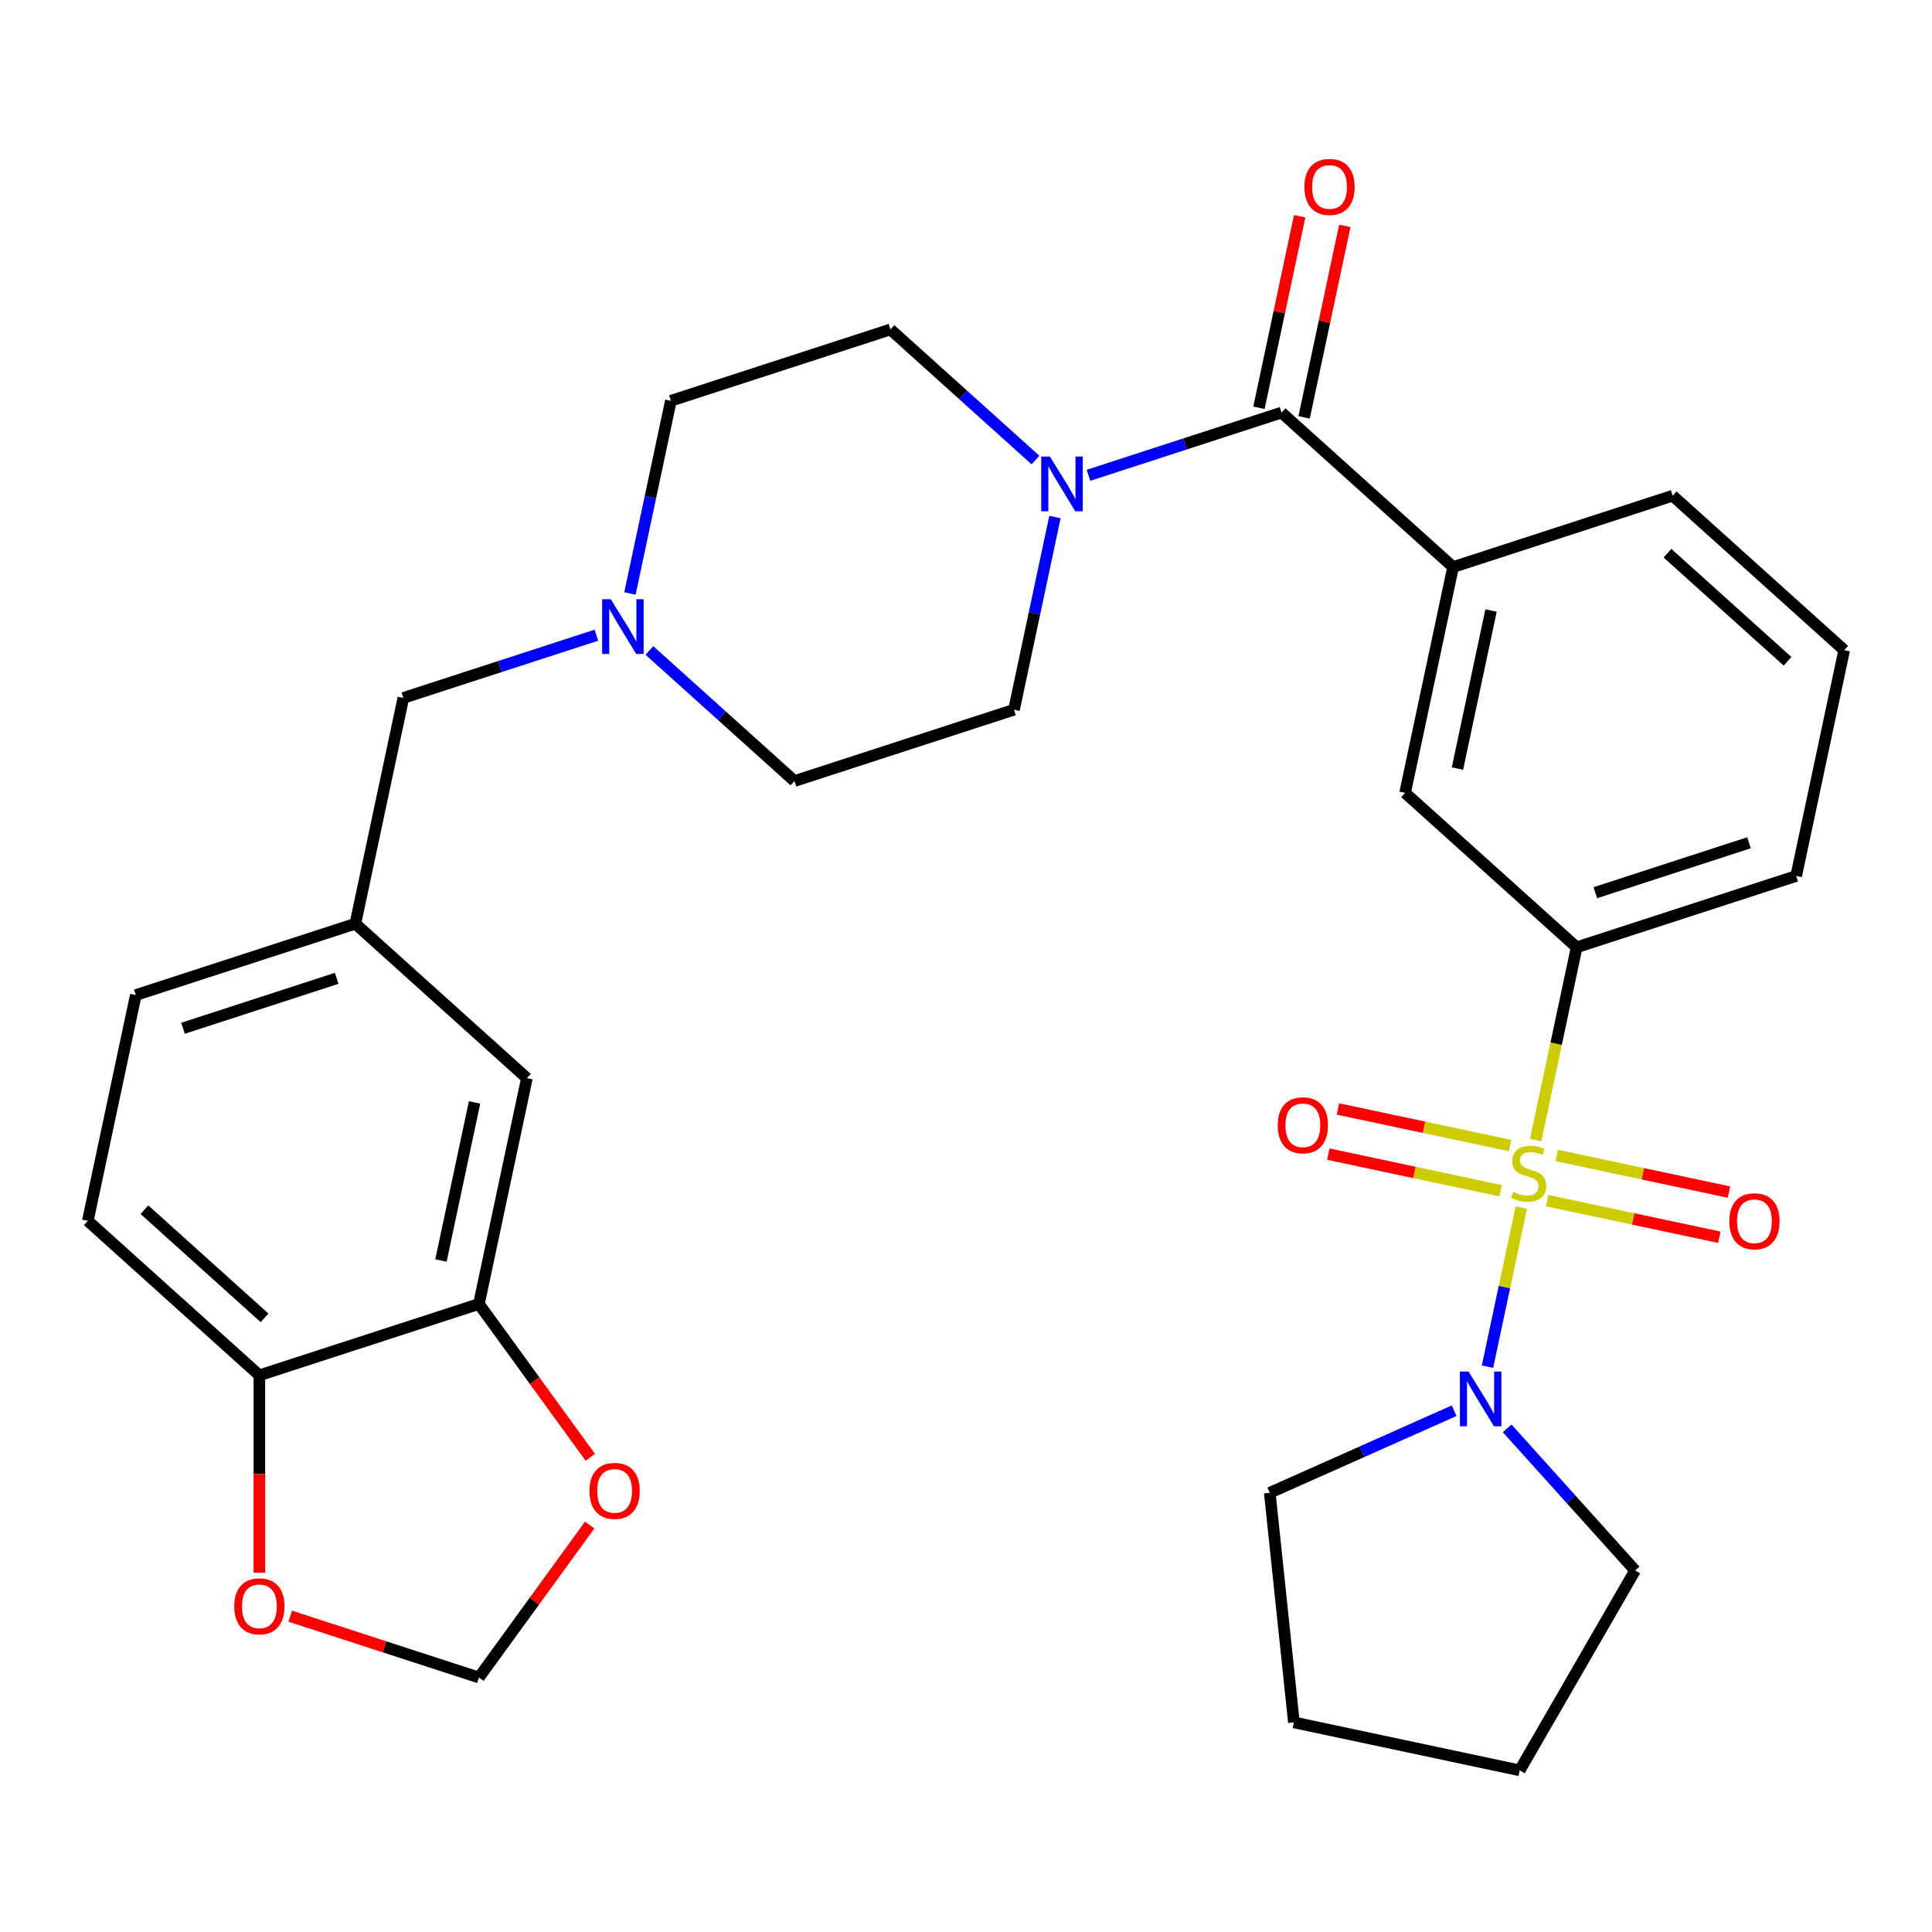 <?xml version='1.0' encoding='iso-8859-1'?>
<svg version='1.1' baseProfile='full'
              xmlns='http://www.w3.org/2000/svg'
                      xmlns:rdkit='http://www.rdkit.org/xml'
                      xmlns:xlink='http://www.w3.org/1999/xlink'
                  xml:space='preserve'
width='1000px' height='1000px' viewBox='0 0 1000 1000'>
<!-- END OF HEADER -->
<rect style='opacity:1.0;fill:#FFFFFF;stroke:none' width='1000' height='1000' x='0' y='0'> </rect>
<path class='bond-1' d='M 787.427,625.065 L 778.679,666.223' style='fill:none;fill-rule:evenodd;stroke:#CCCC00;stroke-width:6px;stroke-linecap:butt;stroke-linejoin:miter;stroke-opacity:1' />
<path class='bond-1' d='M 778.679,666.223 L 769.93,707.381' style='fill:none;fill-rule:evenodd;stroke:#0000FF;stroke-width:6px;stroke-linecap:butt;stroke-linejoin:miter;stroke-opacity:1' />
<path class='bond-3' d='M 794.861,590.091 L 805.464,540.208' style='fill:none;fill-rule:evenodd;stroke:#CCCC00;stroke-width:6px;stroke-linecap:butt;stroke-linejoin:miter;stroke-opacity:1' />
<path class='bond-3' d='M 805.464,540.208 L 816.067,490.324' style='fill:none;fill-rule:evenodd;stroke:#000000;stroke-width:6px;stroke-linecap:butt;stroke-linejoin:miter;stroke-opacity:1' />
<path class='bond-8' d='M 781.642,592.945 L 737.078,583.473' style='fill:none;fill-rule:evenodd;stroke:#CCCC00;stroke-width:6px;stroke-linecap:butt;stroke-linejoin:miter;stroke-opacity:1' />
<path class='bond-8' d='M 737.078,583.473 L 692.514,574.001' style='fill:none;fill-rule:evenodd;stroke:#FF0000;stroke-width:6px;stroke-linecap:butt;stroke-linejoin:miter;stroke-opacity:1' />
<path class='bond-8' d='M 776.673,616.32 L 732.11,606.848' style='fill:none;fill-rule:evenodd;stroke:#CCCC00;stroke-width:6px;stroke-linecap:butt;stroke-linejoin:miter;stroke-opacity:1' />
<path class='bond-8' d='M 732.11,606.848 L 687.546,597.375' style='fill:none;fill-rule:evenodd;stroke:#FF0000;stroke-width:6px;stroke-linecap:butt;stroke-linejoin:miter;stroke-opacity:1' />
<path class='bond-9' d='M 800.808,621.45 L 845.371,630.922' style='fill:none;fill-rule:evenodd;stroke:#CCCC00;stroke-width:6px;stroke-linecap:butt;stroke-linejoin:miter;stroke-opacity:1' />
<path class='bond-9' d='M 845.371,630.922 L 889.935,640.395' style='fill:none;fill-rule:evenodd;stroke:#FF0000;stroke-width:6px;stroke-linecap:butt;stroke-linejoin:miter;stroke-opacity:1' />
<path class='bond-9' d='M 805.776,598.075 L 850.34,607.548' style='fill:none;fill-rule:evenodd;stroke:#CCCC00;stroke-width:6px;stroke-linecap:butt;stroke-linejoin:miter;stroke-opacity:1' />
<path class='bond-9' d='M 850.34,607.548 L 894.904,617.02' style='fill:none;fill-rule:evenodd;stroke:#FF0000;stroke-width:6px;stroke-linecap:butt;stroke-linejoin:miter;stroke-opacity:1' />
<path class='bond-0' d='M 663.321,213.55 L 752.115,293.5' style='fill:none;fill-rule:evenodd;stroke:#000000;stroke-width:6px;stroke-linecap:butt;stroke-linejoin:miter;stroke-opacity:1' />
<path class='bond-2' d='M 663.321,213.55 L 613.366,229.781' style='fill:none;fill-rule:evenodd;stroke:#000000;stroke-width:6px;stroke-linecap:butt;stroke-linejoin:miter;stroke-opacity:1' />
<path class='bond-2' d='M 613.366,229.781 L 563.411,246.012' style='fill:none;fill-rule:evenodd;stroke:#0000FF;stroke-width:6px;stroke-linecap:butt;stroke-linejoin:miter;stroke-opacity:1' />
<path class='bond-14' d='M 675.008,216.034 L 685.543,166.471' style='fill:none;fill-rule:evenodd;stroke:#000000;stroke-width:6px;stroke-linecap:butt;stroke-linejoin:miter;stroke-opacity:1' />
<path class='bond-14' d='M 685.543,166.471 L 696.078,116.908' style='fill:none;fill-rule:evenodd;stroke:#FF0000;stroke-width:6px;stroke-linecap:butt;stroke-linejoin:miter;stroke-opacity:1' />
<path class='bond-14' d='M 651.633,211.066 L 662.168,161.502' style='fill:none;fill-rule:evenodd;stroke:#000000;stroke-width:6px;stroke-linecap:butt;stroke-linejoin:miter;stroke-opacity:1' />
<path class='bond-14' d='M 662.168,161.502 L 672.703,111.939' style='fill:none;fill-rule:evenodd;stroke:#FF0000;stroke-width:6px;stroke-linecap:butt;stroke-linejoin:miter;stroke-opacity:1' />
<path class='bond-24' d='M 780.11,739.317 L 813.221,776.091' style='fill:none;fill-rule:evenodd;stroke:#0000FF;stroke-width:6px;stroke-linecap:butt;stroke-linejoin:miter;stroke-opacity:1' />
<path class='bond-24' d='M 813.221,776.091 L 846.333,812.865' style='fill:none;fill-rule:evenodd;stroke:#000000;stroke-width:6px;stroke-linecap:butt;stroke-linejoin:miter;stroke-opacity:1' />
<path class='bond-25' d='M 752.655,730.183 L 704.942,751.426' style='fill:none;fill-rule:evenodd;stroke:#0000FF;stroke-width:6px;stroke-linecap:butt;stroke-linejoin:miter;stroke-opacity:1' />
<path class='bond-25' d='M 704.942,751.426 L 657.228,772.67' style='fill:none;fill-rule:evenodd;stroke:#000000;stroke-width:6px;stroke-linecap:butt;stroke-linejoin:miter;stroke-opacity:1' />
<path class='bond-16' d='M 535.957,238.113 L 498.424,204.317' style='fill:none;fill-rule:evenodd;stroke:#0000FF;stroke-width:6px;stroke-linecap:butt;stroke-linejoin:miter;stroke-opacity:1' />
<path class='bond-16' d='M 498.424,204.317 L 460.89,170.522' style='fill:none;fill-rule:evenodd;stroke:#000000;stroke-width:6px;stroke-linecap:butt;stroke-linejoin:miter;stroke-opacity:1' />
<path class='bond-17' d='M 546.04,267.62 L 535.441,317.483' style='fill:none;fill-rule:evenodd;stroke:#0000FF;stroke-width:6px;stroke-linecap:butt;stroke-linejoin:miter;stroke-opacity:1' />
<path class='bond-17' d='M 535.441,317.483 L 524.842,367.346' style='fill:none;fill-rule:evenodd;stroke:#000000;stroke-width:6px;stroke-linecap:butt;stroke-linejoin:miter;stroke-opacity:1' />
<path class='bond-5' d='M 816.067,490.324 L 727.273,410.374' style='fill:none;fill-rule:evenodd;stroke:#000000;stroke-width:6px;stroke-linecap:butt;stroke-linejoin:miter;stroke-opacity:1' />
<path class='bond-26' d='M 816.067,490.324 L 929.703,453.402' style='fill:none;fill-rule:evenodd;stroke:#000000;stroke-width:6px;stroke-linecap:butt;stroke-linejoin:miter;stroke-opacity:1' />
<path class='bond-26' d='M 825.728,462.059 L 905.273,436.213' style='fill:none;fill-rule:evenodd;stroke:#000000;stroke-width:6px;stroke-linecap:butt;stroke-linejoin:miter;stroke-opacity:1' />
<path class='bond-4' d='M 752.115,293.5 L 727.273,410.374' style='fill:none;fill-rule:evenodd;stroke:#000000;stroke-width:6px;stroke-linecap:butt;stroke-linejoin:miter;stroke-opacity:1' />
<path class='bond-4' d='M 771.763,316 L 754.374,397.811' style='fill:none;fill-rule:evenodd;stroke:#000000;stroke-width:6px;stroke-linecap:butt;stroke-linejoin:miter;stroke-opacity:1' />
<path class='bond-32' d='M 752.115,293.5 L 865.751,256.578' style='fill:none;fill-rule:evenodd;stroke:#000000;stroke-width:6px;stroke-linecap:butt;stroke-linejoin:miter;stroke-opacity:1' />
<path class='bond-6' d='M 336.139,336.678 L 373.672,370.473' style='fill:none;fill-rule:evenodd;stroke:#0000FF;stroke-width:6px;stroke-linecap:butt;stroke-linejoin:miter;stroke-opacity:1' />
<path class='bond-6' d='M 373.672,370.473 L 411.206,404.269' style='fill:none;fill-rule:evenodd;stroke:#000000;stroke-width:6px;stroke-linecap:butt;stroke-linejoin:miter;stroke-opacity:1' />
<path class='bond-19' d='M 308.685,328.778 L 258.73,345.009' style='fill:none;fill-rule:evenodd;stroke:#0000FF;stroke-width:6px;stroke-linecap:butt;stroke-linejoin:miter;stroke-opacity:1' />
<path class='bond-19' d='M 258.73,345.009 L 208.775,361.241' style='fill:none;fill-rule:evenodd;stroke:#000000;stroke-width:6px;stroke-linecap:butt;stroke-linejoin:miter;stroke-opacity:1' />
<path class='bond-33' d='M 326.056,307.171 L 336.655,257.308' style='fill:none;fill-rule:evenodd;stroke:#0000FF;stroke-width:6px;stroke-linecap:butt;stroke-linejoin:miter;stroke-opacity:1' />
<path class='bond-33' d='M 336.655,257.308 L 347.254,207.445' style='fill:none;fill-rule:evenodd;stroke:#000000;stroke-width:6px;stroke-linecap:butt;stroke-linejoin:miter;stroke-opacity:1' />
<path class='bond-7' d='M 247.885,674.938 L 272.727,558.065' style='fill:none;fill-rule:evenodd;stroke:#000000;stroke-width:6px;stroke-linecap:butt;stroke-linejoin:miter;stroke-opacity:1' />
<path class='bond-7' d='M 228.237,652.438 L 245.626,570.627' style='fill:none;fill-rule:evenodd;stroke:#000000;stroke-width:6px;stroke-linecap:butt;stroke-linejoin:miter;stroke-opacity:1' />
<path class='bond-11' d='M 247.885,674.938 L 276.713,714.617' style='fill:none;fill-rule:evenodd;stroke:#000000;stroke-width:6px;stroke-linecap:butt;stroke-linejoin:miter;stroke-opacity:1' />
<path class='bond-11' d='M 276.713,714.617 L 305.542,754.296' style='fill:none;fill-rule:evenodd;stroke:#FF0000;stroke-width:6px;stroke-linecap:butt;stroke-linejoin:miter;stroke-opacity:1' />
<path class='bond-34' d='M 247.885,674.938 L 134.249,711.861' style='fill:none;fill-rule:evenodd;stroke:#000000;stroke-width:6px;stroke-linecap:butt;stroke-linejoin:miter;stroke-opacity:1' />
<path class='bond-10' d='M 134.249,711.861 L 45.455,631.91' style='fill:none;fill-rule:evenodd;stroke:#000000;stroke-width:6px;stroke-linecap:butt;stroke-linejoin:miter;stroke-opacity:1' />
<path class='bond-10' d='M 136.92,682.109 L 74.764,626.144' style='fill:none;fill-rule:evenodd;stroke:#000000;stroke-width:6px;stroke-linecap:butt;stroke-linejoin:miter;stroke-opacity:1' />
<path class='bond-12' d='M 134.249,711.861 L 134.249,762.949' style='fill:none;fill-rule:evenodd;stroke:#000000;stroke-width:6px;stroke-linecap:butt;stroke-linejoin:miter;stroke-opacity:1' />
<path class='bond-12' d='M 134.249,762.949 L 134.249,814.038' style='fill:none;fill-rule:evenodd;stroke:#FF0000;stroke-width:6px;stroke-linecap:butt;stroke-linejoin:miter;stroke-opacity:1' />
<path class='bond-13' d='M 305.222,789.35 L 276.554,828.809' style='fill:none;fill-rule:evenodd;stroke:#FF0000;stroke-width:6px;stroke-linecap:butt;stroke-linejoin:miter;stroke-opacity:1' />
<path class='bond-13' d='M 276.554,828.809 L 247.885,868.268' style='fill:none;fill-rule:evenodd;stroke:#000000;stroke-width:6px;stroke-linecap:butt;stroke-linejoin:miter;stroke-opacity:1' />
<path class='bond-35' d='M 150.236,836.539 L 199.06,852.404' style='fill:none;fill-rule:evenodd;stroke:#FF0000;stroke-width:6px;stroke-linecap:butt;stroke-linejoin:miter;stroke-opacity:1' />
<path class='bond-35' d='M 199.06,852.404 L 247.885,868.268' style='fill:none;fill-rule:evenodd;stroke:#000000;stroke-width:6px;stroke-linecap:butt;stroke-linejoin:miter;stroke-opacity:1' />
<path class='bond-15' d='M 272.727,558.065 L 183.933,478.114' style='fill:none;fill-rule:evenodd;stroke:#000000;stroke-width:6px;stroke-linecap:butt;stroke-linejoin:miter;stroke-opacity:1' />
<path class='bond-22' d='M 460.89,170.522 L 347.254,207.445' style='fill:none;fill-rule:evenodd;stroke:#000000;stroke-width:6px;stroke-linecap:butt;stroke-linejoin:miter;stroke-opacity:1' />
<path class='bond-21' d='M 524.842,367.346 L 411.206,404.269' style='fill:none;fill-rule:evenodd;stroke:#000000;stroke-width:6px;stroke-linecap:butt;stroke-linejoin:miter;stroke-opacity:1' />
<path class='bond-18' d='M 183.933,478.114 L 208.775,361.241' style='fill:none;fill-rule:evenodd;stroke:#000000;stroke-width:6px;stroke-linecap:butt;stroke-linejoin:miter;stroke-opacity:1' />
<path class='bond-23' d='M 183.933,478.114 L 70.297,515.037' style='fill:none;fill-rule:evenodd;stroke:#000000;stroke-width:6px;stroke-linecap:butt;stroke-linejoin:miter;stroke-opacity:1' />
<path class='bond-23' d='M 174.272,506.38 L 94.727,532.225' style='fill:none;fill-rule:evenodd;stroke:#000000;stroke-width:6px;stroke-linecap:butt;stroke-linejoin:miter;stroke-opacity:1' />
<path class='bond-20' d='M 45.455,631.91 L 70.297,515.037' style='fill:none;fill-rule:evenodd;stroke:#000000;stroke-width:6px;stroke-linecap:butt;stroke-linejoin:miter;stroke-opacity:1' />
<path class='bond-30' d='M 846.333,812.865 L 786.591,916.342' style='fill:none;fill-rule:evenodd;stroke:#000000;stroke-width:6px;stroke-linecap:butt;stroke-linejoin:miter;stroke-opacity:1' />
<path class='bond-29' d='M 657.228,772.67 L 669.718,891.5' style='fill:none;fill-rule:evenodd;stroke:#000000;stroke-width:6px;stroke-linecap:butt;stroke-linejoin:miter;stroke-opacity:1' />
<path class='bond-28' d='M 929.703,453.402 L 954.545,336.528' style='fill:none;fill-rule:evenodd;stroke:#000000;stroke-width:6px;stroke-linecap:butt;stroke-linejoin:miter;stroke-opacity:1' />
<path class='bond-27' d='M 865.751,256.578 L 954.545,336.528' style='fill:none;fill-rule:evenodd;stroke:#000000;stroke-width:6px;stroke-linecap:butt;stroke-linejoin:miter;stroke-opacity:1' />
<path class='bond-27' d='M 863.08,286.329 L 925.236,342.295' style='fill:none;fill-rule:evenodd;stroke:#000000;stroke-width:6px;stroke-linecap:butt;stroke-linejoin:miter;stroke-opacity:1' />
<path class='bond-31' d='M 669.718,891.5 L 786.591,916.342' style='fill:none;fill-rule:evenodd;stroke:#000000;stroke-width:6px;stroke-linecap:butt;stroke-linejoin:miter;stroke-opacity:1' />
<path  class='atom-0' d='M 783.225 616.918
Q 783.545 617.038, 784.865 617.598
Q 786.185 618.158, 787.625 618.518
Q 789.105 618.838, 790.545 618.838
Q 793.225 618.838, 794.785 617.558
Q 796.345 616.238, 796.345 613.958
Q 796.345 612.398, 795.545 611.438
Q 794.785 610.478, 793.585 609.958
Q 792.385 609.438, 790.385 608.838
Q 787.865 608.078, 786.345 607.358
Q 784.865 606.638, 783.785 605.118
Q 782.745 603.598, 782.745 601.038
Q 782.745 597.478, 785.145 595.278
Q 787.585 593.078, 792.385 593.078
Q 795.665 593.078, 799.385 594.638
L 798.465 597.718
Q 795.065 596.318, 792.505 596.318
Q 789.745 596.318, 788.225 597.478
Q 786.705 598.598, 786.745 600.558
Q 786.745 602.078, 787.505 602.998
Q 788.305 603.918, 789.425 604.438
Q 790.585 604.958, 792.505 605.558
Q 795.065 606.358, 796.585 607.158
Q 798.105 607.958, 799.185 609.598
Q 800.305 611.198, 800.305 613.958
Q 800.305 617.878, 797.665 619.998
Q 795.065 622.078, 790.705 622.078
Q 788.185 622.078, 786.265 621.518
Q 784.385 620.998, 782.145 620.078
L 783.225 616.918
' fill='#CCCC00'/>
<path  class='atom-2' d='M 760.123 709.911
L 769.403 724.911
Q 770.323 726.391, 771.803 729.071
Q 773.283 731.751, 773.363 731.911
L 773.363 709.911
L 777.123 709.911
L 777.123 738.231
L 773.243 738.231
L 763.283 721.831
Q 762.123 719.911, 760.883 717.711
Q 759.683 715.511, 759.323 714.831
L 759.323 738.231
L 755.643 738.231
L 755.643 709.911
L 760.123 709.911
' fill='#0000FF'/>
<path  class='atom-3' d='M 543.424 236.313
L 552.704 251.313
Q 553.624 252.793, 555.104 255.473
Q 556.584 258.153, 556.664 258.313
L 556.664 236.313
L 560.424 236.313
L 560.424 264.633
L 556.544 264.633
L 546.584 248.233
Q 545.424 246.313, 544.184 244.113
Q 542.984 241.913, 542.624 241.233
L 542.624 264.633
L 538.944 264.633
L 538.944 236.313
L 543.424 236.313
' fill='#0000FF'/>
<path  class='atom-7' d='M 316.152 310.158
L 325.432 325.158
Q 326.352 326.638, 327.832 329.318
Q 329.312 331.998, 329.392 332.158
L 329.392 310.158
L 333.152 310.158
L 333.152 338.478
L 329.272 338.478
L 319.312 322.078
Q 318.152 320.158, 316.912 317.958
Q 315.712 315.758, 315.352 315.078
L 315.352 338.478
L 311.672 338.478
L 311.672 310.158
L 316.152 310.158
' fill='#0000FF'/>
<path  class='atom-9' d='M 661.351 582.436
Q 661.351 575.636, 664.711 571.836
Q 668.071 568.036, 674.351 568.036
Q 680.631 568.036, 683.991 571.836
Q 687.351 575.636, 687.351 582.436
Q 687.351 589.316, 683.951 593.236
Q 680.551 597.116, 674.351 597.116
Q 668.111 597.116, 664.711 593.236
Q 661.351 589.356, 661.351 582.436
M 674.351 593.916
Q 678.671 593.916, 680.991 591.036
Q 683.351 588.116, 683.351 582.436
Q 683.351 576.876, 680.991 574.076
Q 678.671 571.236, 674.351 571.236
Q 670.031 571.236, 667.671 574.036
Q 665.351 576.836, 665.351 582.436
Q 665.351 588.156, 667.671 591.036
Q 670.031 593.916, 674.351 593.916
' fill='#FF0000'/>
<path  class='atom-10' d='M 895.098 632.12
Q 895.098 625.32, 898.458 621.52
Q 901.818 617.72, 908.098 617.72
Q 914.378 617.72, 917.738 621.52
Q 921.098 625.32, 921.098 632.12
Q 921.098 639, 917.698 642.92
Q 914.298 646.8, 908.098 646.8
Q 901.858 646.8, 898.458 642.92
Q 895.098 639.04, 895.098 632.12
M 908.098 643.6
Q 912.418 643.6, 914.738 640.72
Q 917.098 637.8, 917.098 632.12
Q 917.098 626.56, 914.738 623.76
Q 912.418 620.92, 908.098 620.92
Q 903.778 620.92, 901.418 623.72
Q 899.098 626.52, 899.098 632.12
Q 899.098 637.84, 901.418 640.72
Q 903.778 643.6, 908.098 643.6
' fill='#FF0000'/>
<path  class='atom-12' d='M 305.116 771.683
Q 305.116 764.883, 308.476 761.083
Q 311.836 757.283, 318.116 757.283
Q 324.396 757.283, 327.756 761.083
Q 331.116 764.883, 331.116 771.683
Q 331.116 778.563, 327.716 782.483
Q 324.316 786.363, 318.116 786.363
Q 311.876 786.363, 308.476 782.483
Q 305.116 778.603, 305.116 771.683
M 318.116 783.163
Q 322.436 783.163, 324.756 780.283
Q 327.116 777.363, 327.116 771.683
Q 327.116 766.123, 324.756 763.323
Q 322.436 760.483, 318.116 760.483
Q 313.796 760.483, 311.436 763.283
Q 309.116 766.083, 309.116 771.683
Q 309.116 777.403, 311.436 780.283
Q 313.796 783.163, 318.116 783.163
' fill='#FF0000'/>
<path  class='atom-13' d='M 121.249 831.425
Q 121.249 824.625, 124.609 820.825
Q 127.969 817.025, 134.249 817.025
Q 140.529 817.025, 143.889 820.825
Q 147.249 824.625, 147.249 831.425
Q 147.249 838.305, 143.849 842.225
Q 140.449 846.105, 134.249 846.105
Q 128.009 846.105, 124.609 842.225
Q 121.249 838.345, 121.249 831.425
M 134.249 842.905
Q 138.569 842.905, 140.889 840.025
Q 143.249 837.105, 143.249 831.425
Q 143.249 825.865, 140.889 823.065
Q 138.569 820.225, 134.249 820.225
Q 129.929 820.225, 127.569 823.025
Q 125.249 825.825, 125.249 831.425
Q 125.249 837.145, 127.569 840.025
Q 129.929 842.905, 134.249 842.905
' fill='#FF0000'/>
<path  class='atom-15' d='M 675.163 96.757
Q 675.163 89.957, 678.523 86.156
Q 681.883 82.356, 688.163 82.356
Q 694.443 82.356, 697.803 86.156
Q 701.163 89.957, 701.163 96.757
Q 701.163 103.636, 697.763 107.556
Q 694.363 111.436, 688.163 111.436
Q 681.923 111.436, 678.523 107.556
Q 675.163 103.676, 675.163 96.757
M 688.163 108.236
Q 692.483 108.236, 694.803 105.356
Q 697.163 102.436, 697.163 96.757
Q 697.163 91.197, 694.803 88.397
Q 692.483 85.556, 688.163 85.556
Q 683.843 85.556, 681.483 88.356
Q 679.163 91.156, 679.163 96.757
Q 679.163 102.476, 681.483 105.356
Q 683.843 108.236, 688.163 108.236
' fill='#FF0000'/>
</svg>
